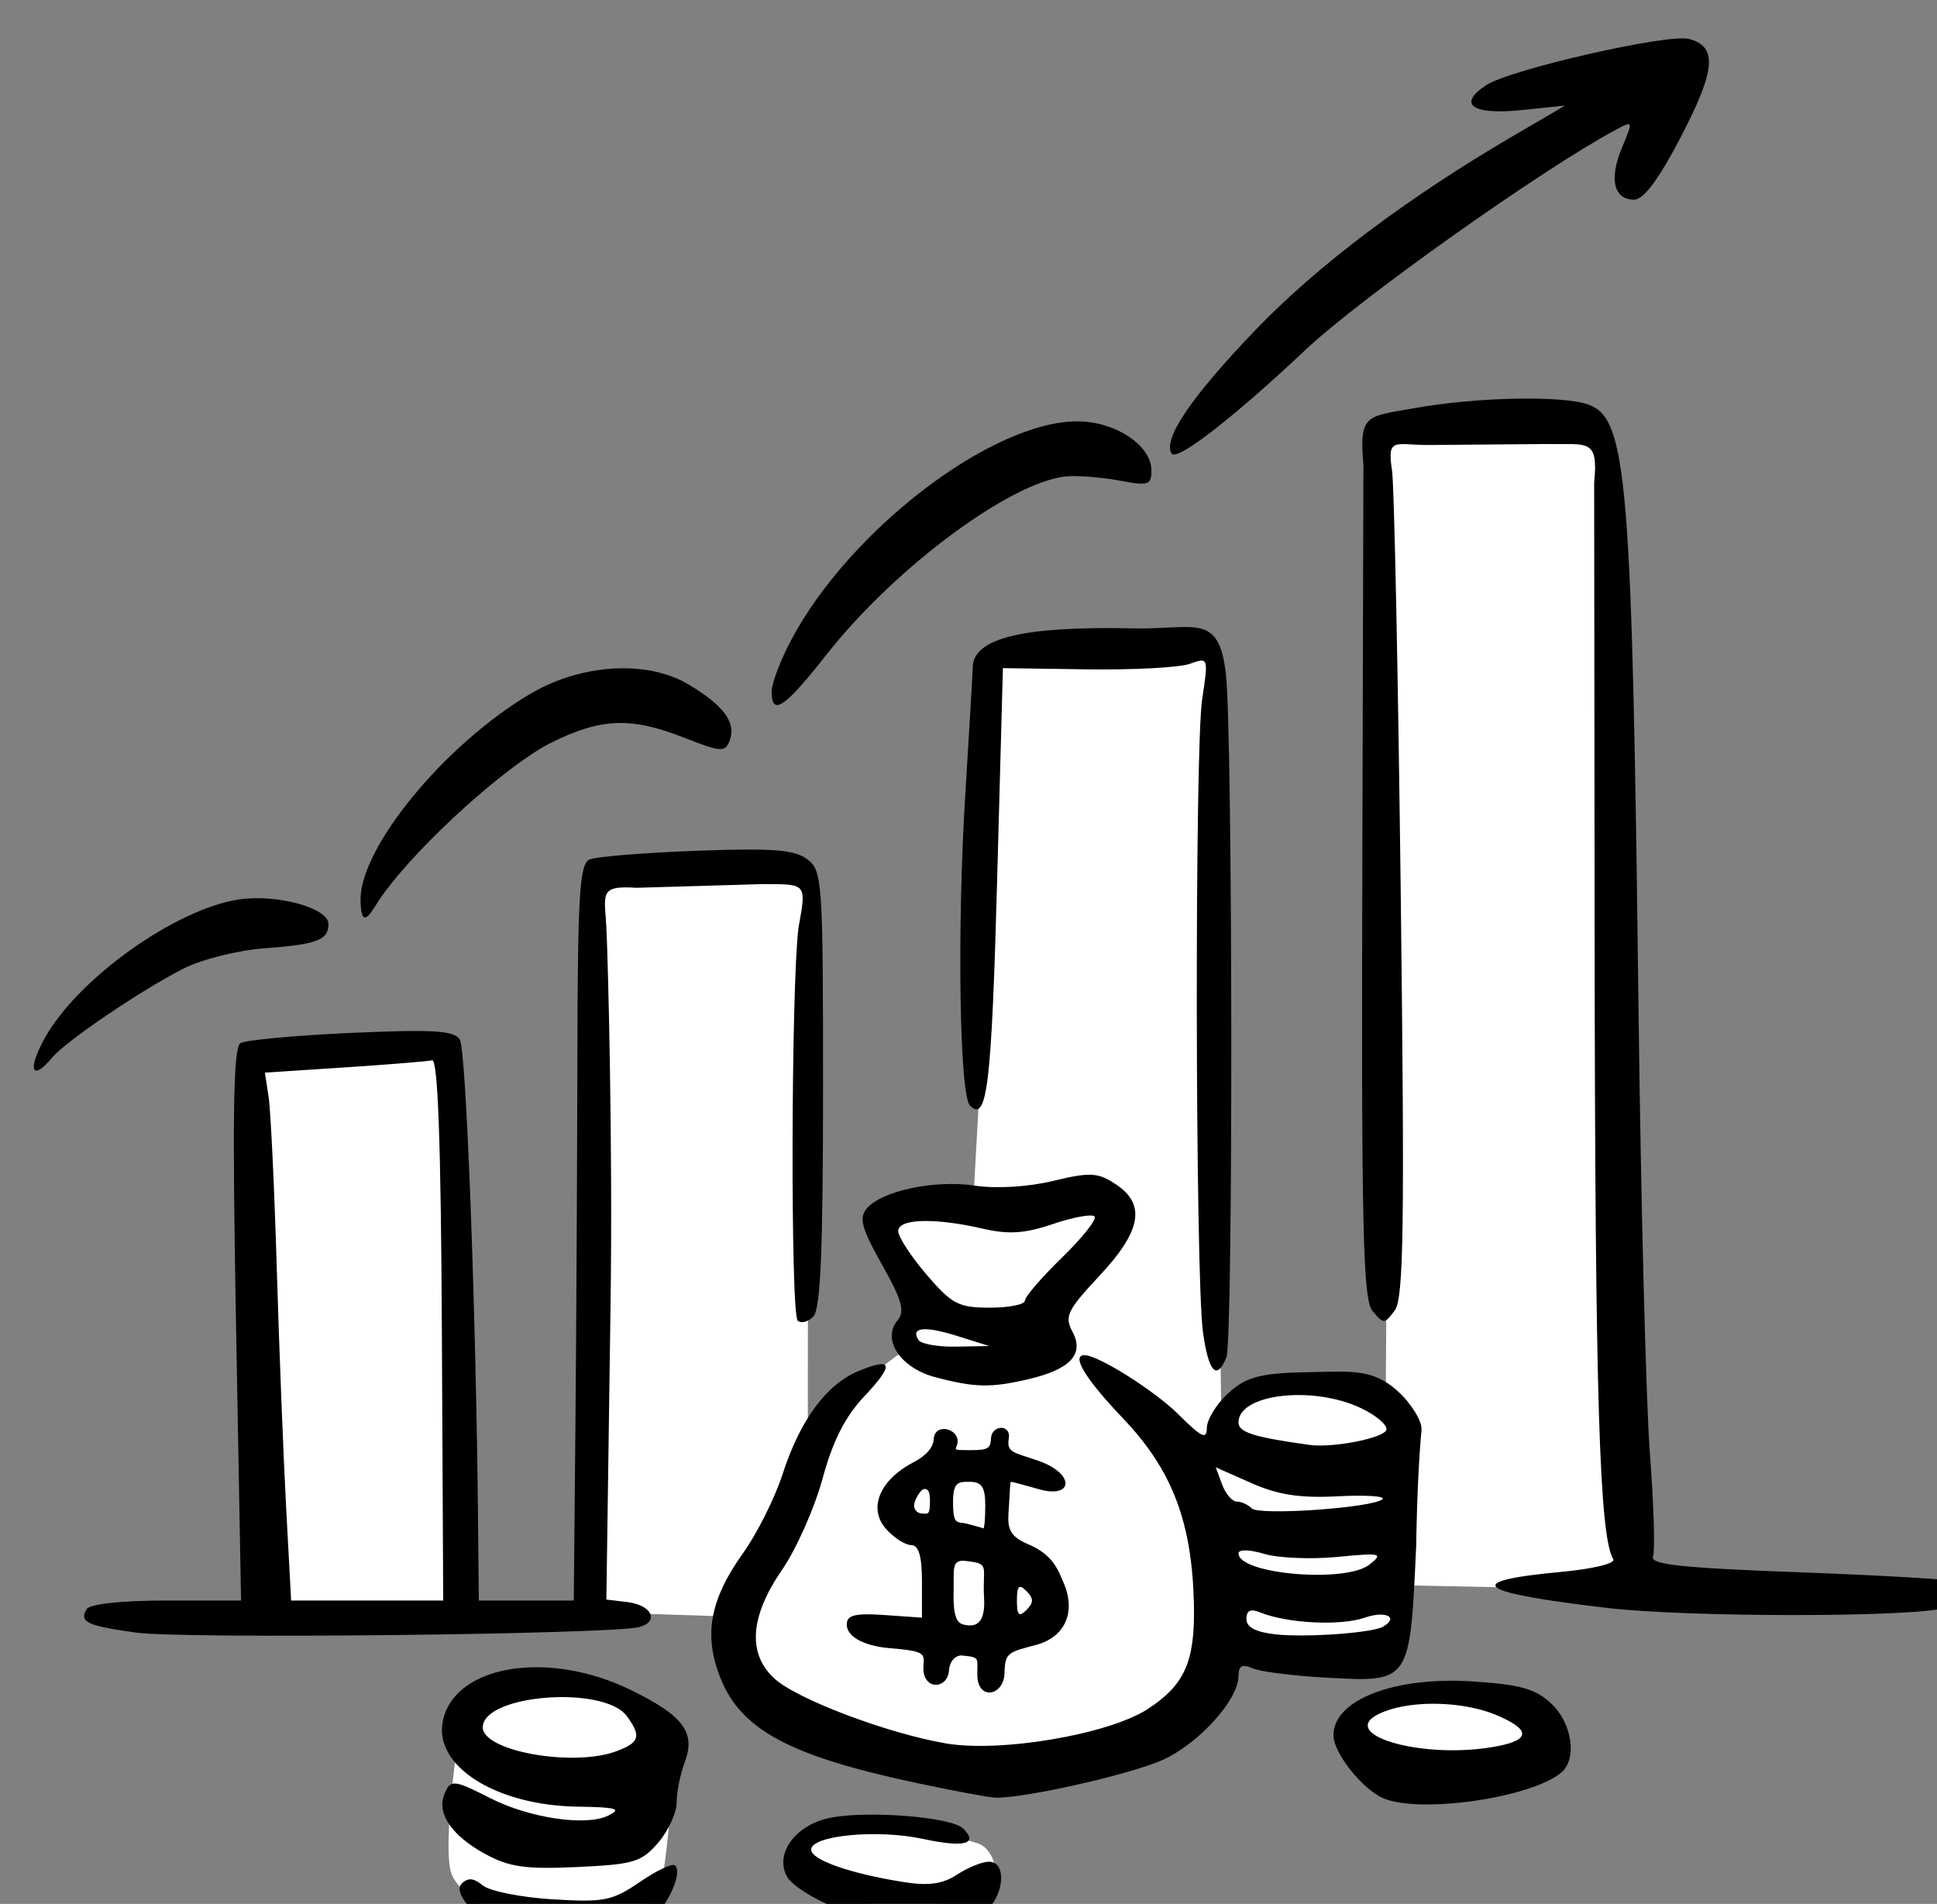 <?xml version="1.0" ?><svg xmlns="http://www.w3.org/2000/svg" width="264.004mm" height="259.451mm" viewBox="0 0 264.004 259.451">
    <rect x="0" y="0" width="264.004" height="259.451" fill="#808080" stroke="none"/>
    <path d="m 11868.611,12746.336 -112.724,0.396 2.394,390.288 -0.685,109.166 c 0,0 -30.868,-11.287 -51.676,-8.1 -20.807,3.187 -32.926,11.287 -32.926,11.287 l -5.029,-358.84 0.914,-35.326 -113.412,4.25 -3.43,164.547 -6.631,119.656 -50.761,7.305 21.951,49.402 -6.86,18.86 c 0,0 -15.548,10.625 -26.98,22.578 -11.433,11.952 -22.408,34.129 -22.408,34.129 l 0.226,-300.67 -108.838,-2.125 -2.972,380.486 74.66,2.418 c 0,0 -5.488,4.647 -6.86,13.146 -1.371,8.5 31.327,39.046 69.741,44.623 38.413,5.578 62.879,18.859 133.533,9.696 70.654,-9.164 53.961,-47.545 53.961,-47.545 0,0 68.597,7.305 84.832,3.453 16.234,-3.851 6.631,-39.576 6.631,-39.576 l 117.756,2.39 -15.092,-553.132 z m -593.246,318.971 -97.404,3.584 c 0,0 -3.889,283.008 -3.889,288.851 l 107.01,-0.797 z m 54.276,322.935 c -16.748,0.287 -40.08,6.14 -47.483,18.807 0,0 -10.746,68.394 -4.801,81.808 5.945,13.413 30.183,22.709 44.36,26.959 14.176,4.25 58.762,-9.829 62.191,-18.328 3.43,-8.5 9.377,-69.59 5.719,-80.082 -3.659,-10.491 -36.814,-27.49 -53.277,-28.951 -2.058,-0.183 -4.317,-0.254 -6.709,-0.213 z m 466.066,6.299 c -0.97,0 -1.959,0 -2.967,0.02 -32.24,0.664 -48.929,9.83 -57.39,21.915 1.601,13.015 21.493,26.03 53.046,26.162 31.554,0.133 50.763,-12.085 50.077,-24.303 -0.665,-11.836 -12.703,-23.672 -42.766,-23.797 z m -318.096,68.094 c -1.115,0.03 -2.097,0.09 -2.925,0.191 -13.262,1.593 -22.409,6.908 -17.379,20.985 12.119,28.42 73.626,20.185 89.175,16.998 15.548,-3.187 11.433,-23.374 2.745,-27.623 -8.146,-3.985 -54.879,-11.003 -71.616,-10.551 z" fill="#fff" paint-order="fill markers stroke" transform="translate(366.078,-128.262) matrix(0.265,0,0,0.265,-3292.974,-3190.77)"/>
    <path d="m 11313.176,13522.581 c -17.46,-5.34 -36.619,-23.536 -30.854,-29.303 3.182,-3.181 6.223,-2.925 10.846,0.912 3.534,2.933 19.637,6.15 35.785,7.149 26.665,1.65 30.803,0.828 45.099,-8.962 8.656,-5.928 16.781,-9.736 18.055,-8.463 4.347,4.347 -5.285,23.695 -15.48,31.095 -12.217,8.868 -46.023,12.903 -63.451,7.572 z m 162.136,-16.661 c -11.759,-4.519 -23.335,-11.872 -25.727,-16.341 -6.423,-12.001 4.783,-26.873 22.794,-30.251 19.757,-3.707 62.046,-0.232 67.852,5.572 8.055,8.056 0.683,9.955 -20.776,5.353 -23.488,-5.037 -57.359,-1.759 -57.359,5.552 0,5.295 20.149,12.343 47.758,16.704 12.658,1.999 19.912,0.966 27.328,-3.893 5.553,-3.638 12.907,-6.615 16.344,-6.615 9.695,0 7.681,18.884 -2.797,26.223 -12.638,8.853 -49.303,7.732 -75.417,-2.304 z m -180.975,-27.943 c -16.833,-9.176 -24.762,-20.584 -21.043,-30.276 3.133,-8.163 4.755,-8.056 23.635,1.57 20.143,10.27 49.184,14.622 60.634,9.088 7.35,-3.553 4.661,-4.36 -15.53,-4.661 -42.446,-0.635 -74.426,-21.112 -69.315,-44.383 6.289,-28.633 54.387,-36.343 96.81,-15.52 27.093,13.299 33.35,21.808 27.449,37.33 -2.239,5.889 -4.07,15.064 -4.07,20.39 0,5.325 -4.272,14.648 -9.492,20.718 -8.567,9.959 -12.633,11.179 -41.717,12.515 -26.548,1.219 -34.891,0.03 -47.361,-6.771 z m 67.78,-52.854 c 11.792,-4.483 12.707,-7.655 5.181,-17.947 -11.738,-16.054 -74.105,-11.209 -74.105,5.756 0,12.3 46.845,20.585 68.924,12.191 z m 394.593,24.4 c -10.825,-4.374 -25.999,-23.377 -25.999,-32.559 0,-18.166 31.195,-30.252 71.423,-27.67 24.706,1.585 32.475,3.769 40.613,11.414 10.863,10.205 13.446,28.695 4.975,35.61 -15.751,12.858 -71.759,20.984 -91.012,13.205 z m 58.961,-27.045 c 16.575,-3.315 16.108,-8.665 -1.396,-15.979 -16.378,-6.843 -41.77,-7.659 -57.089,-1.834 -28.961,11.01 19.182,25.674 58.485,17.813 z m -299.483,19.026 c -64.982,-13.828 -90.074,-27.25 -100.731,-53.886 -8.822,-22.047 -5.505,-40.393 11.635,-64.344 7.208,-10.074 16.365,-28.388 20.35,-40.7 8.962,-27.694 22.479,-46.035 38.956,-52.86 17.823,-7.383 18.612,-3.536 2.729,13.305 -9.59,10.169 -16.028,22.931 -21.195,42.02 -4.081,15.078 -13.474,36.215 -20.873,46.971 -16.36,23.783 -17.772,42.767 -4.132,55.58 11.314,10.629 57.764,28.276 88.357,33.567 28.171,4.873 83.95,-4.623 103.98,-17.701 19.009,-12.412 24.31,-24.428 23.686,-53.687 -0.902,-42.277 -11.131,-69.168 -36.382,-95.641 -19.407,-20.346 -26.887,-32.603 -19.897,-32.603 7.127,0 36.336,18.455 48.568,30.688 11.557,11.556 14.353,12.879 14.353,6.787 0,-4.161 4.695,-11.977 10.433,-17.367 8.667,-8.142 15.534,-10.984 40.757,-11.332 23.846,-0.329 35.778,-2.798 50.791,13.529 0,0 9.005,10.253 8.427,16.36 -2.381,25.174 -2.719,59.014 -2.719,59.014 -3.279,71.201 -2.811,70.517 -46.64,68.13 -16.788,-0.915 -33.729,-3.078 -37.647,-4.808 -5.279,-2.33 -7.122,-1.287 -7.122,4.029 0,12.249 -20.661,34.992 -39.263,43.221 -17.387,7.691 -72.851,20.071 -86.245,19.251 -3.721,-0.229 -21.8,-3.613 -40.176,-7.523 z m 239.96,-80.325 c 8.542,-4.915 1.408,-8.419 -9.442,-4.637 -12.366,4.311 -39.884,2.911 -53.642,-2.73 -4.972,-2.038 -7.122,-1.019 -7.122,3.375 0,4.269 4.91,6.821 15.262,7.931 15.556,1.669 49.419,-0.759 54.944,-3.939 z m -6.883,-31.982 c 7.284,-5.796 5.995,-6.101 -16.519,-3.921 -13.431,1.301 -30.372,0.595 -37.647,-1.569 -7.659,-2.279 -13.227,-2.39 -13.227,-0.266 0,10.744 55.201,15.458 67.393,5.756 z m 6.698,-33.638 c 1.576,-1.545 -8.81,-2.202 -23.08,-1.459 -19.335,1.006 -30.63,-0.722 -44.326,-6.78 l -18.379,-8.13 3.261,8.815 c 1.793,4.848 5.187,8.814 7.542,8.814 2.356,0 5.809,1.565 7.674,3.478 3.765,3.861 62.773,-0.293 67.308,-4.738 z m 1.965,-35.597 c 0.783,-2.363 -5.082,-7.4 -13.034,-11.192 -24.709,-11.783 -63.022,-7.34 -63.022,7.308 0,5.148 7.79,7.616 36.629,11.603 11.869,1.64 38.022,-3.479 39.427,-7.719 z m -210.364,126.396 c -0.216,-9.186 1.841,-9.444 -7.879,-10.387 -2.519,-0.245 -6.298,1.961 -6.734,7.795 -0.738,9.874 -13.917,10.247 -13.111,-2.409 0.4,-6.278 1.409,-7.653 -17.565,-9.186 -10.177,-0.823 -22.088,-4.725 -21.865,-12.45 0.131,-4.541 4.506,-5.607 19.333,-4.57 l 19.332,1.354 v -18.651 c 0,-12.91 -1.685,-18.65 -5.474,-18.65 -3.011,0 -8.796,-3.671 -12.856,-8.157 -9.583,-10.588 -3.546,-25.37 14.083,-34.486 6.813,-3.523 10.072,-7.915 10.276,-11.769 0.451,-8.525 12.447,-5.761 12.314,1.076 -0.09,4.534 -4.645,4.443 6.847,4.496 9.705,0.04 9.99,-1.406 10.339,-6.312 0.472,-6.654 10.451,-7.267 9.111,0.47 -1.25,7.218 2.933,7.028 15.212,11.305 19.078,6.644 18.093,19.732 0.206,14.602 -7.26,-2.082 -13.67,-3.785 -14.245,-3.785 -0.574,0 -0.586,5.439 -1.044,12.051 -0.711,10.269 -1.44,15.298 9.744,20.006 12.9,5.431 15.403,12.996 18.593,20.483 6.147,14.841 0.221,27.434 -14.352,31.322 -14.155,3.776 -16.075,3.851 -16.267,14.293 -0.222,12.032 -13.695,14.464 -13.998,1.559 z m 3.458,-39.865 c -0.987,-16.571 3.529,-17.688 -9.435,-19.149 -7.683,-0.866 -5.931,4.378 -6.233,16.279 -0.391,15.41 3.103,16.235 6.611,16.721 2.896,0.401 9.95,1.142 9.057,-13.851 z m 21.776,-3.684 c -3.799,-3.798 -4.884,-2.713 -4.884,4.884 0,7.597 1.085,8.683 4.884,4.884 3.799,-3.798 3.799,-5.969 0,-9.768 z m -21.164,-43.955 c 0,-9.497 -1.809,-12.21 -8.14,-12.21 -5.387,0 -8.362,-0.152 -8.429,10.01 -0.09,12.966 2.249,10.255 7.412,11.604 3.917,1.024 7.58,2.074 8.14,2.334 0.559,0.259 1.017,-5.023 1.017,-11.738 z m -28.49,0 c 0.261,-6.583 -0.491,-8.514 -2.729,-8.514 -2.239,0 -5.41,6.276 -5.41,8.514 0,2.239 1.831,4.07 4.07,4.07 2.238,0 3.858,1.251 4.069,-4.07 z m -408.167,65.352 c -25.477,-3.526 -29.578,-5.488 -25.447,-12.172 1.592,-2.577 18.256,-4.341 41.016,-4.341 h 38.334 l -2.591,-141.808 c -1.958,-107.152 -1.415,-142.535 2.223,-144.783 2.648,-1.637 28.308,-4.02 57.022,-5.297 42.091,-1.872 52.913,-1.223 55.848,3.353 3.271,5.099 8.306,137.738 9.37,246.819 l 0.407,41.716 h 24.419 24.42 l 0.832,-88.521 c 0.458,-48.686 0.916,-133.829 1.018,-189.205 0.156,-85.478 1.107,-101.088 6.29,-103.351 3.358,-1.467 28.082,-3.475 54.944,-4.462 39.209,-1.442 50.444,-0.59 56.979,4.324 7.794,5.861 8.14,10.874 8.14,118.166 0,83.399 -1.284,113.33 -5.02,117.069 -2.761,2.764 -6.367,3.677 -8.015,2.03 -3.742,-3.742 -3.41,-171.607 0.4,-201.994 4.172,-23.076 4.248,-22.378 -18.054,-22.478 l -65.33,1.917 c -19.7,-1.359 -16.21,3.39 -15.378,21.183 0.81,17.326 3.294,110.223 2.111,193.47 l -2.15,151.359 10.635,1.264 c 12.65,1.504 16.812,9.867 6.399,12.859 -13.133,3.772 -234.577,6.239 -258.822,2.883 z m 157.173,-155.909 c -0.477,-95.831 -2.043,-139.084 -5.011,-138.402 -2.375,0.546 -22.697,2.197 -45.162,3.669 l -40.844,2.676 1.928,12.611 c 1.061,6.936 2.939,46.494 4.175,87.905 1.236,41.412 3.406,96.814 4.823,123.116 l 2.574,47.821 h 39.105 39.106 z m 599.694,143.239 c -68.224,-7.93 -75.798,-13.746 -24.148,-18.547 16.514,-1.535 28.276,-4.385 26.95,-6.532 -7.173,-11.606 -9.365,-83.671 -9.598,-315.551 l -0.24,-238.158 c 2.274,-22.989 -3.471,-19.337 -24.383,-19.775 l -60.839,0.51 c -17.342,0.01 -21.414,-4.305 -18.731,13.228 1.114,7.274 3.132,105.716 4.485,218.758 2.032,169.747 1.497,206.836 -3.072,213.022 -5.258,7.119 -5.823,7.137 -11.422,0.364 -5.002,-6.05 -5.798,-41.266 -5.271,-233.371 l 0.552,-201.6 c -2.318,-26.509 1.537,-24.91 25.903,-29.294 32.386,-5.827 77.145,-6.706 90.126,-1.771 19.597,7.451 22.162,38.495 25.417,307.566 1.218,100.714 3.859,204.782 5.87,231.261 2.009,26.479 2.745,50.512 1.635,53.406 -1.584,4.128 14.47,5.87 74.516,8.089 42.095,1.555 79.741,3.757 83.658,4.894 11.577,3.36 8.193,8.978 -8.14,13.514 -17.408,4.835 -131.633,4.826 -173.269,0 z m -345.951,-118.698 c -17.923,-4.75 -27.599,-19.299 -19.404,-29.174 3.923,-4.728 2.346,-10.402 -7.974,-28.689 -10.436,-18.492 -11.926,-23.928 -7.889,-28.793 7.587,-9.142 34.869,-14.952 55.606,-11.842 11.074,1.661 27.339,0.683 40.275,-2.42 19.098,-4.582 22.944,-4.39 32.078,1.594 15.828,10.371 13.446,24.031 -8.231,47.205 -16.539,17.682 -18.079,20.883 -13.847,28.79 6.186,11.559 -1.152,19.376 -22.933,24.429 -19.203,4.454 -27.442,4.264 -47.681,-1.1 z m 11.496,-21.132 c -16.86,-5.306 -24.224,-4.591 -20.175,1.961 1.287,2.083 10.017,3.648 19.398,3.476 l 17.057,-0.313 -16.28,-5.123 z m 34.595,-18.187 c 0,-1.973 8.623,-11.969 19.163,-22.214 10.54,-10.245 18.04,-19.752 16.666,-21.125 -1.374,-1.374 -10.968,0.377 -21.32,3.892 -14.453,4.907 -22.81,5.47 -35.998,2.427 -24.806,-5.725 -43.63,-5.203 -43.63,1.21 0,2.955 6.553,13.028 14.562,22.385 13.019,15.209 16.469,17.012 32.559,17.012 9.899,0 17.998,-1.614 17.998,-3.587 z m 91.622,16.151 c -3.971,-28.87 -4.325,-299.532 -0.426,-325.345 3.274,-21.678 3.244,-21.764 -6.306,-18.315 -5.278,1.907 -29.073,3.186 -52.877,2.843 l -43.282,-0.623 -2.973,108.993 c -2.888,105.872 -5.164,124.777 -13.959,115.981 -5.433,-5.433 -6.714,-91.711 -2.385,-160.644 1.897,-30.219 3.603,-59.442 3.791,-64.94 0.507,-14.892 26.009,-21.041 82.323,-19.85 31.969,0.763 44.284,-8.549 47.896,23.542 3.512,31.199 3.755,342.442 0.275,351.231 -4.908,12.39 -9.236,7.776 -12.076,-12.873 z m -595.537,-151.473 c 17.066,-30.462 67.121,-66.132 99.65,-71.009 19.514,-2.927 46.111,4.342 46.111,12.601 0,8.287 -5.8,10.488 -32.981,12.515 -13.698,1.022 -32.236,5.679 -41.641,10.461 -21.811,11.09 -60.481,37.288 -67.471,45.71 -10.608,12.782 -12.934,6.263 -3.668,-10.278 z m 162.27,-70.693 c -0.34,-27.15 43.642,-80.463 87.664,-106.261 25.976,-15.224 59.567,-17.242 80.618,-4.845 18.499,10.894 25.095,19.829 21.519,29.147 -2.321,6.049 -4.416,5.915 -23.183,-1.482 -27.517,-10.846 -42.966,-10.252 -68.852,2.647 -21.377,10.652 -66.692,50.645 -86.867,78.759 -4.369,6.088 -10.672,20.159 -10.899,2.035 z m 211.407,-107.247 c 0,-4.143 4.596,-16.178 10.214,-26.744 29.98,-56.384 102.944,-112.095 146.947,-112.2 19.443,-0.05 38.196,12.33 38.196,25.208 0,7.486 -1.624,8.066 -15.262,5.456 -8.395,-1.606 -20.438,-2.722 -26.764,-2.479 -27.894,1.071 -89.163,46.053 -125.218,91.932 -21.434,27.274 -28.113,31.747 -28.113,18.827 z m 205.722,-122.395 c -4.612,-7.463 10.106,-29.116 43.268,-63.659 31.681,-32.999 78.036,-67.883 132.494,-99.706 l 26.601,-15.545 -22.374,2.309 c -25.433,2.625 -33.258,-2.932 -18.106,-12.86 12.372,-8.106 93.41,-26.566 104.218,-23.739 14.732,3.852 13.774,15.876 -3.986,50.013 -11.57,22.238 -19.292,32.64 -24.233,32.64 -10.501,0 -12.975,-10.596 -6.236,-26.723 5.82,-13.93 5.792,-14.015 -3.093,-9.264 -37.594,20.102 -131.495,86.669 -159.555,113.11 -37.222,35.074 -66.384,57.654 -68.998,53.424 z" transform="translate(366.078,-128.262) matrix(0.265,0,0,0.265,-3292.974,-3190.77)"/>
</svg>